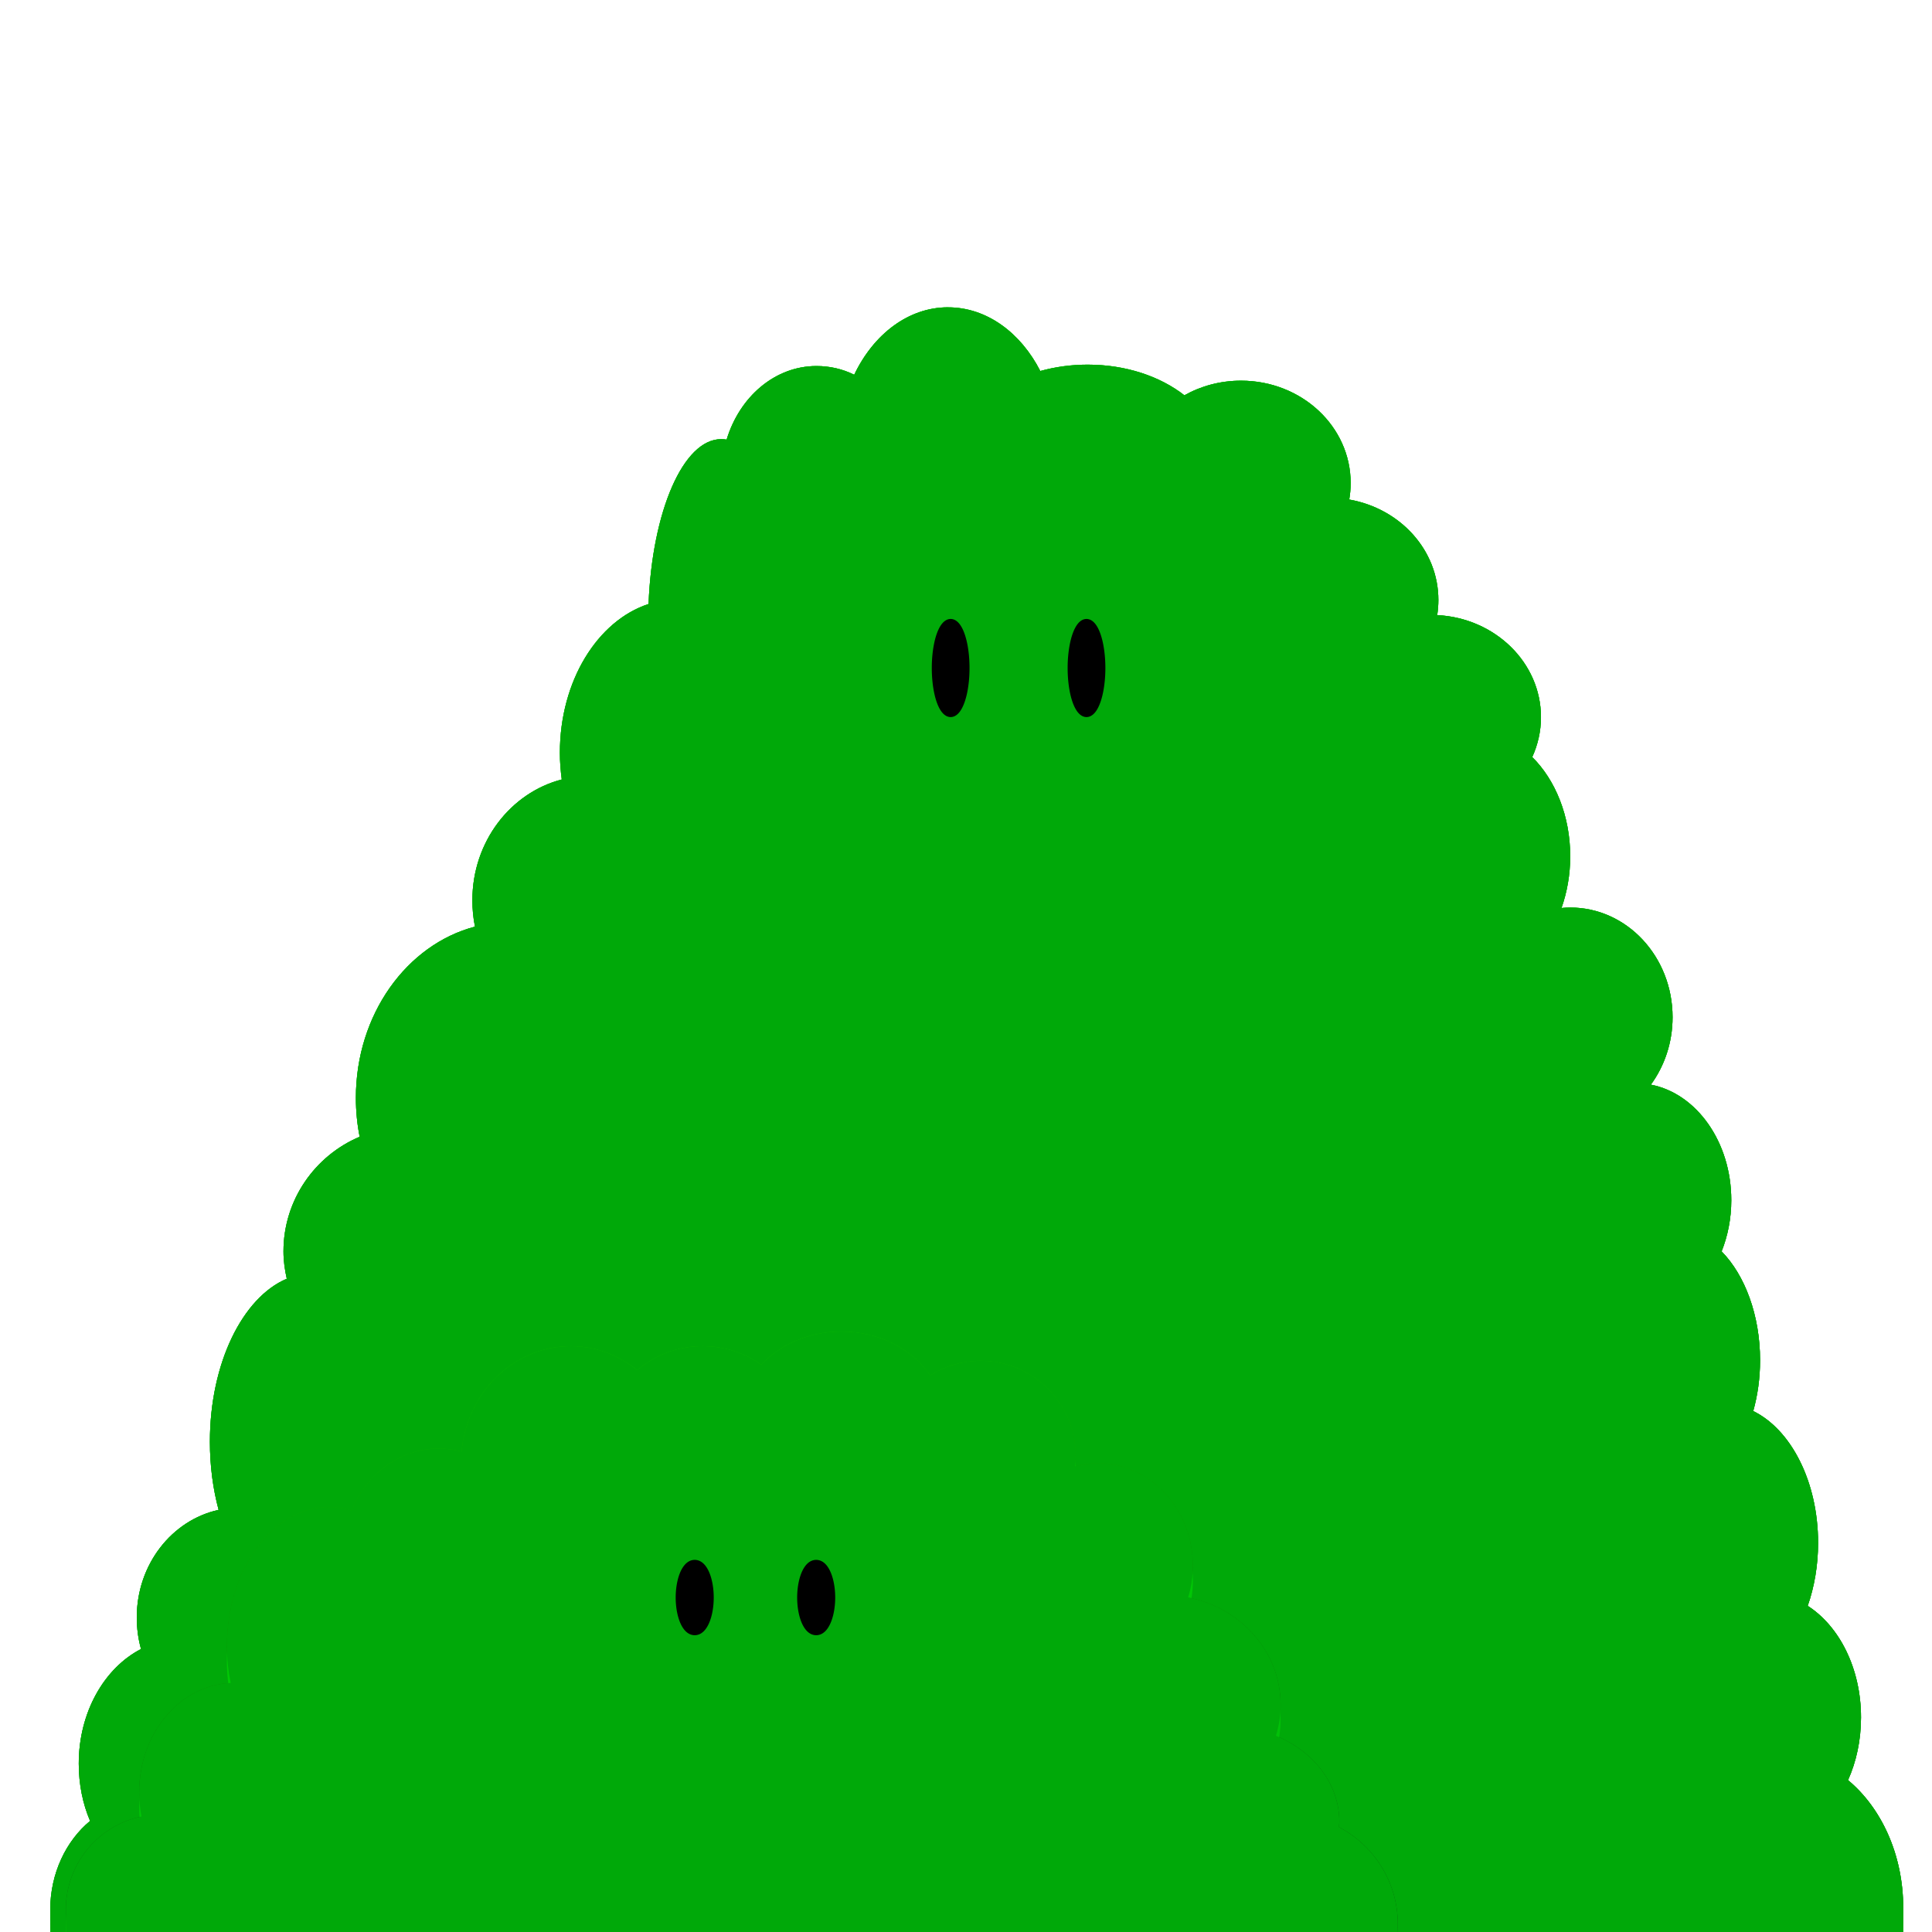 <?xml version="1.0" encoding="UTF-8" standalone="no"?>
<!-- Created with Inkscape (http://www.inkscape.org/) -->

<svg
   xmlns:dc="http://purl.org/dc/elements/1.1/"
   xmlns:cc="http://creativecommons.org/ns#"
   xmlns:rdf="http://www.w3.org/1999/02/22-rdf-syntax-ns#"
   xmlns:svg="http://www.w3.org/2000/svg"
   xmlns="http://www.w3.org/2000/svg"
   xmlns:xlink="http://www.w3.org/1999/xlink"
   xmlns:sodipodi="http://sodipodi.sourceforge.net/DTD/sodipodi-0.dtd"
   xmlns:inkscape="http://www.inkscape.org/namespaces/inkscape"
   width="256"
   height="256"
   id="svg2"
   sodipodi:version="0.32"
   inkscape:version="0.47pre2 r22153"
   version="1.0"
   sodipodi:docname="big_1.svg"
   inkscape:export-filename="C:\Dateien\Desktop\Secret Maryo Chronicles\SMC\data\pixmaps\ground\green_2\hedges\big_1.png"
   inkscape:export-xdpi="180"
   inkscape:export-ydpi="180"
   inkscape:output_extension="org.inkscape.output.svg.inkscape"
   style="display:inline">
  <defs
     id="defs4">
    <linearGradient
       id="linearGradient4003">
      <stop
         style="stop-color:#0cbc00;stop-opacity:1;"
         offset="0"
         id="stop4005" />
      <stop
         style="stop-color:#08500c;stop-opacity:1;"
         offset="1"
         id="stop4007" />
    </linearGradient>
    <linearGradient
       id="linearGradient3985">
      <stop
         style="stop-color:#02d300;stop-opacity:1"
         offset="0"
         id="stop3987" />
      <stop
         style="stop-color:#00b80b;stop-opacity:1;"
         offset="1"
         id="stop3989" />
    </linearGradient>
    <filter
       id="filter3629"
       inkscape:label="lighting big"
       inkscape:menu="ABCs"
       inkscape:menu-tooltip="Basic diffuse bevel to use for building textures"
       color-interpolation-filters="sRGB">
      <feGaussianBlur
         id="feGaussianBlur3631"
         stdDeviation="8"
         in="SourceGraphic"
         result="result0" />
      <feDiffuseLighting
         id="feDiffuseLighting3633"
         diffuseConstant="1"
         surfaceScale="9"
         result="result5">
        <feDistantLight
           id="feDistantLight3635"
           elevation="40"
           azimuth="237" />
      </feDiffuseLighting>
      <feComposite
         id="feComposite3637"
         in2="SourceGraphic"
         k1="0.7"
         in="result5"
         result="result4"
         operator="arithmetic"
         k2="0"
         k3="0.5"
         k4="0" />
      <feMorphology
         id="feMorphology3639"
         operator="erode"
         radius="1.7" />
      <feGaussianBlur
         stdDeviation="3"
         id="feGaussianBlur3641" />
    </filter>
    <filter
       id="filter3902"
       inkscape:menu-tooltip="Draws a black outline around"
       inkscape:menu="ABCs"
       inkscape:label="black outline">
      <feGaussianBlur
         id="feGaussianBlur3904"
         stdDeviation="1.5"
         in="SourceAlpha"
         result="result0" />
      <feComposite
         id="feComposite3906"
         in2="result0"
         result="result3"
         operator="arithmetic"
         in="SourceGraphic"
         k2="1"
         k3="10" />
      <feComposite
         id="feComposite3908"
         in2="result3"
         k2="1"
         operator="in"
         in="result3"
         result="result4" />
    </filter>
    <filter
       color-interpolation-filters="sRGB"
       inkscape:menu-tooltip="Basic diffuse bevel to use for building textures"
       inkscape:menu="ABCs"
       inkscape:label="lighting medium"
       id="filter4035">
      <feGaussianBlur
         result="result0"
         in="SourceGraphic"
         stdDeviation="6"
         id="feGaussianBlur4037" />
      <feDiffuseLighting
         result="result5"
         surfaceScale="6"
         diffuseConstant="1"
         id="feDiffuseLighting4039">
        <feDistantLight
           azimuth="237"
           elevation="40"
           id="feDistantLight4041" />
      </feDiffuseLighting>
      <feComposite
         k4="0"
         k3="0.5"
         k2="0"
         operator="arithmetic"
         result="result4"
         in="result5"
         k1="0.7"
         in2="SourceGraphic"
         id="feComposite4043" />
      <feMorphology
         radius="1.2"
         operator="erode"
         id="feMorphology4045" />
      <feGaussianBlur
         id="feGaussianBlur4047"
         stdDeviation="2" />
    </filter>
    <filter
       id="filter4075"
       inkscape:label="turbulence">
      <feTurbulence
         id="feTurbulence4077"
         in="SourceGraphic"
         baseFrequency="0.29"
         seed="398" />
      <feColorMatrix
         id="feColorMatrix4079"
         result="result2"
         values="0 1.3 0 0 0 0.2 2.8 0.1 0.9 0 0 0 1 0 0 0.05 0.12 0.08 0.05 0 " />
      <feMorphology
         id="feMorphology4081"
         result="result1"
         in="SourceGraphic"
         operator="erode"
         radius="1" />
      <feComposite
         id="feComposite4083"
         in2="result1"
         in="result2"
         operator="in" />
    </filter>
    <linearGradient
       inkscape:collect="always"
       xlink:href="#linearGradient3985"
       id="linearGradient3752"
       x1="110.103"
       y1="-75.489"
       x2="154.559"
       y2="141.723"
       gradientUnits="userSpaceOnUse" />
    <linearGradient
       inkscape:collect="always"
       xlink:href="#linearGradient3985"
       id="linearGradient3760"
       x1="82.22"
       y1="53.491"
       x2="96.202"
       y2="138.825"
       gradientUnits="userSpaceOnUse" />
    <linearGradient
       inkscape:collect="always"
       xlink:href="#linearGradient4003"
       id="linearGradient3772"
       gradientUnits="userSpaceOnUse"
       gradientTransform="translate(0,-130)"
       x1="91.917"
       y1="181.491"
       x2="100.081"
       y2="264.885" />
    <linearGradient
       inkscape:collect="always"
       xlink:href="#linearGradient4003"
       id="linearGradient3776"
       gradientUnits="userSpaceOnUse"
       gradientTransform="translate(0,-128)"
       x1="115.921"
       y1="48.632"
       x2="162.316"
       y2="260.026" />
  </defs>
  <sodipodi:namedview
     id="base"
     pagecolor="#000000"
     bordercolor="#666666"
     borderopacity="1.0"
     inkscape:pageopacity="0"
     inkscape:pageshadow="2"
     inkscape:zoom="1.03125"
     inkscape:cx="84.160855"
     inkscape:cy="121.12192"
     inkscape:document-units="px"
     inkscape:current-layer="layer1"
     width="128px"
     height="128px"
     showgrid="false"
     gridtolerance="10000"
     inkscape:grid-points="true"
     inkscape:window-width="1104"
     inkscape:window-height="848"
     inkscape:window-x="114"
     inkscape:window-y="55"
     inkscape:window-maximized="0"
     inkscape:snap-nodes="false"
     inkscape:snap-to-guides="false">
    <inkscape:grid
       id="GridFromPre046Settings"
       type="xygrid"
       originx="0px"
       originy="0px"
       spacingx="4px"
       spacingy="4px"
       color="#0000ff"
       empcolor="#0000ff"
       opacity="0.2"
       empopacity="0.4"
       empspacing="5"
       visible="true"
       enabled="true"
       snapvisiblegridlinesonly="true" />
  </sodipodi:namedview>
  <g
     inkscape:label="hill_big"
     inkscape:groupmode="layer"
     id="layer1"
     style="display:inline"
     transform="translate(0,128)">
    <path
       style="color:#000000;fill:url(#linearGradient3776);fill-opacity:1;fill-rule:nonzero;stroke:none;stroke-width:1;marker:none;visibility:visible;display:inline;overflow:visible;filter:url(#filter3902);enable-background:accumulate"
       d="m 125.625,-87.281 c -5.286,0 -9.891,3.595 -12.438,8.938 -1.531,-0.763 -3.226,-1.156 -5,-1.156 -5.506,0 -10.189,4.072 -11.906,9.75 -0.236,-0.043 -0.479,-0.062 -0.719,-0.062 -5.033,0 -9.145,9.575 -9.625,21.844 -6.748,2.21 -11.75,10.178 -11.75,19.719 0,1.201 0.098,2.388 0.25,3.531 -6.786,1.76 -11.844,8.247 -11.844,16 0,1.204 0.113,2.37 0.344,3.5 -9.039,2.376 -15.781,11.636 -15.781,22.688 0,1.774 0.171,3.496 0.5,5.156 -5.917,2.503 -10.094,8.359 -10.094,15.188 0,1.251 0.174,2.454 0.438,3.625 -5.856,2.475 -10.188,11.201 -10.188,21.594 0,3.215 0.411,6.27 1.156,9.031 -6.186,1.356 -10.844,7.221 -10.844,14.25 0,1.46 0.189,2.858 0.562,4.188 -4.86,2.509 -8.25,8.37 -8.25,15.188 0,2.732 0.531,5.325 1.5,7.594 -3.189,2.639 -5.281,6.939 -5.281,11.812 0,8.033 0.625,12.906 0.625,12.906 l 244.406,0 c 0,0 0.5,-1.972 0.5,-13.219 0,-7.047 -2.908,-13.25 -7.312,-16.906 1.093,-2.441 1.719,-5.28 1.719,-8.312 0,-6.504 -2.879,-12.099 -7.062,-14.781 0.874,-2.507 1.375,-5.337 1.375,-8.344 0,-8.131 -3.593,-15.024 -8.594,-17.469 0.579,-2.073 0.906,-4.331 0.906,-6.719 0,-6.005 -2.016,-11.297 -5.094,-14.438 0.811,-2.05 1.281,-4.348 1.281,-6.781 0,-7.747 -4.627,-14.152 -10.656,-15.312 1.8,-2.468 2.875,-5.563 2.875,-8.938 0,-8.033 -6.065,-14.531 -13.562,-14.531 -0.394,0 -0.771,0.027 -1.156,0.062 0.732,-2.089 1.156,-4.395 1.156,-6.844 0,-5.373 -1.989,-10.147 -5.031,-13.156 0.736,-1.624 1.156,-3.407 1.156,-5.281 0,-7.244 -6.094,-13.139 -13.75,-13.531 0.102,-0.649 0.156,-1.324 0.156,-2 0,-6.632 -5.077,-12.126 -11.812,-13.312 0.124,-0.713 0.188,-1.442 0.188,-2.188 0,-7.498 -6.498,-13.562 -14.531,-13.562 -2.741,0 -5.311,0.707 -7.5,1.938 -3.189,-2.496 -7.739,-4.062 -12.812,-4.062 -2.214,0 -4.333,0.301 -6.281,0.844 -2.591,-5.071 -7.095,-8.438 -12.219,-8.438 z"
       id="path3695"
       sodipodi:nodetypes="ccscscscscscscscscscsccscscscscscsscscscscsscscc" />
    <path
       sodipodi:type="inkscape:offset"
       inkscape:radius="0"
       inkscape:original="M 125.625 -87.28125 C 120.33863 -87.28125 115.73418 -83.686348 113.1875 -78.34375 C 111.65623 -79.106813 109.96151 -79.5 108.1875 -79.5 C 102.68106 -79.5 97.998349 -75.427951 96.28125 -69.75 C 96.045635 -69.79284 95.802487 -69.8125 95.5625 -69.8125 C 90.529185 -69.8125 86.417106 -60.237089 85.9375 -47.96875 C 79.189782 -45.758947 74.1875 -37.790727 74.1875 -28.25 C 74.1875 -27.04921 74.28561 -25.86249 74.4375 -24.71875 C 67.651195 -22.95866 62.59375 -16.47128 62.59375 -8.71875 C 62.59375 -7.51518 62.707007 -6.349 62.9375 -5.21875 C 53.898453 -2.84231 47.15625 6.41698 47.15625 17.46875 C 47.15625 19.24293 47.327202 20.96456 47.65625 22.625 C 41.73959 25.12754 37.5625 30.98425 37.5625 37.8125 C 37.5625 39.06332 37.736051 40.26643 38 41.4375 C 32.144102 43.91272 27.8125 52.63826 27.8125 63.03125 C 27.8125 66.24595 28.223573 69.30155 28.96875 72.0625 C 22.782506 73.41881 18.125 79.28342 18.125 86.3125 C 18.125 87.77286 18.313754 89.17015 18.6875 90.5 C 13.827732 93.00943 10.4375 98.87047 10.4375 105.6875 C 10.4375 108.41927 10.968916 111.01269 11.9375 113.28125 C 8.7486743 115.92067 6.65625 120.22004 6.65625 125.09375 C 6.65625 133.12698 7.28125 138 7.28125 138 L 251.6875 138 C 251.6875 138 252.1875 136.02778 252.1875 124.78125 C 252.1875 117.73399 249.27912 111.53078 244.875 107.875 C 245.9677 105.43385 246.59375 102.59534 246.59375 99.5625 C 246.59375 93.05834 243.71504 87.46334 239.53125 84.78125 C 240.40542 82.27387 240.90625 79.44457 240.90625 76.4375 C 240.90625 68.30672 237.3128 61.41368 232.3125 58.96875 C 232.89101 56.8961 233.21875 54.63758 233.21875 52.25 C 233.21875 46.24507 231.203 40.95317 228.125 37.8125 C 228.93614 35.76285 229.40625 33.46445 229.40625 31.03125 C 229.40625 23.28467 224.7794 16.87957 218.75 15.71875 C 220.54993 13.25093 221.625 10.15596 221.625 6.78125 C 221.625 -1.25198 215.56018 -7.75 208.0625 -7.75 C 207.66829 -7.75 207.29193 -7.7228 206.90625 -7.6875 C 207.63857 -9.77665 208.0625 -12.08269 208.0625 -14.53125 C 208.0625 -19.90438 206.07367 -24.67798 203.03125 -27.6875 C 203.76729 -29.311681 204.1875 -31.094329 204.1875 -32.96875 C 204.1875 -40.21264 198.0938 -46.107604 190.4375 -46.5 C 190.53957 -47.14905 190.59375 -47.824497 190.59375 -48.5 C 190.59375 -55.131684 185.51695 -60.625579 178.78125 -61.8125 C 178.90504 -62.525154 178.96875 -63.254717 178.96875 -64 C 178.96875 -71.497684 172.47073 -77.5625 164.4375 -77.5625 C 161.69623 -77.5625 159.12621 -76.855417 156.9375 -75.625 C 153.7483 -78.121218 149.19868 -79.6875 144.125 -79.6875 C 141.91132 -79.6875 139.7924 -79.386616 137.84375 -78.84375 C 135.2526 -83.914594 130.74865 -87.28125 125.625 -87.28125 z "
       xlink:href="#path3695"
       style="color:#000000;fill:url(#linearGradient3752);fill-opacity:1;fill-rule:nonzero;stroke:none;stroke-width:1;marker:none;visibility:visible;display:inline;overflow:visible;enable-background:accumulate;filter:url(#filter3629)"
       id="path3762"
       inkscape:href="#path3695"
       d="m 125.625,-87.281 c -5.286,0 -9.891,3.595 -12.438,8.938 -1.531,-0.763 -3.226,-1.156 -5,-1.156 -5.506,0 -10.189,4.072 -11.906,9.75 -0.236,-0.043 -0.479,-0.062 -0.719,-0.062 -5.033,0 -9.145,9.575 -9.625,21.844 -6.748,2.21 -11.75,10.178 -11.75,19.719 0,1.201 0.098,2.388 0.25,3.531 -6.786,1.76 -11.844,8.247 -11.844,16 0,1.204 0.113,2.37 0.344,3.5 -9.039,2.376 -15.781,11.636 -15.781,22.688 0,1.774 0.171,3.496 0.5,5.156 -5.917,2.503 -10.094,8.359 -10.094,15.188 0,1.251 0.174,2.454 0.438,3.625 -5.856,2.475 -10.188,11.201 -10.188,21.594 0,3.215 0.411,6.27 1.156,9.031 -6.186,1.356 -10.844,7.221 -10.844,14.25 0,1.46 0.189,2.858 0.562,4.188 -4.86,2.509 -8.25,8.37 -8.25,15.188 0,2.732 0.531,5.325 1.5,7.594 -3.189,2.639 -5.281,6.939 -5.281,11.812 0,8.033 0.625,12.906 0.625,12.906 l 244.406,0 c 0,0 0.5,-1.972 0.5,-13.219 0,-7.047 -2.908,-13.25 -7.312,-16.906 1.093,-2.441 1.719,-5.28 1.719,-8.312 0,-6.504 -2.879,-12.099 -7.062,-14.781 0.874,-2.507 1.375,-5.337 1.375,-8.344 0,-8.131 -3.593,-15.024 -8.594,-17.469 0.579,-2.073 0.906,-4.331 0.906,-6.719 0,-6.005 -2.016,-11.297 -5.094,-14.438 0.811,-2.05 1.281,-4.348 1.281,-6.781 0,-7.747 -4.627,-14.152 -10.656,-15.312 1.8,-2.468 2.875,-5.563 2.875,-8.938 0,-8.033 -6.065,-14.531 -13.562,-14.531 -0.394,0 -0.771,0.027 -1.156,0.062 0.732,-2.089 1.156,-4.395 1.156,-6.844 0,-5.373 -1.989,-10.147 -5.031,-13.156 0.736,-1.624 1.156,-3.407 1.156,-5.281 0,-7.244 -6.094,-13.139 -13.75,-13.531 0.102,-0.649 0.156,-1.324 0.156,-2 0,-6.632 -5.077,-12.126 -11.812,-13.312 0.124,-0.713 0.188,-1.442 0.188,-2.188 0,-7.498 -6.498,-13.562 -14.531,-13.562 -2.741,0 -5.311,0.707 -7.5,1.938 -3.189,-2.496 -7.739,-4.062 -12.812,-4.062 -2.214,0 -4.333,0.301 -6.281,0.844 -2.591,-5.071 -7.095,-8.438 -12.219,-8.438 z" />
    <path
       sodipodi:type="inkscape:offset"
       inkscape:radius="0"
       inkscape:original="M 125.625 -87.28125 C 120.33863 -87.28125 115.73418 -83.686348 113.1875 -78.34375 C 111.65623 -79.106813 109.96151 -79.5 108.1875 -79.5 C 102.68106 -79.5 97.998349 -75.427951 96.28125 -69.75 C 96.045635 -69.79284 95.802487 -69.8125 95.5625 -69.8125 C 90.529185 -69.8125 86.417106 -60.237089 85.9375 -47.96875 C 79.189782 -45.758947 74.1875 -37.790727 74.1875 -28.25 C 74.1875 -27.04921 74.28561 -25.86249 74.4375 -24.71875 C 67.651195 -22.95866 62.59375 -16.47128 62.59375 -8.71875 C 62.59375 -7.51518 62.707007 -6.349 62.9375 -5.21875 C 53.898453 -2.84231 47.15625 6.41698 47.15625 17.46875 C 47.15625 19.24293 47.327202 20.96456 47.65625 22.625 C 41.73959 25.12754 37.5625 30.98425 37.5625 37.8125 C 37.5625 39.06332 37.736051 40.26643 38 41.4375 C 32.144102 43.91272 27.8125 52.63826 27.8125 63.03125 C 27.8125 66.24595 28.223573 69.30155 28.96875 72.0625 C 22.782506 73.41881 18.125 79.28342 18.125 86.3125 C 18.125 87.77286 18.313754 89.17015 18.6875 90.5 C 13.827732 93.00943 10.4375 98.87047 10.4375 105.6875 C 10.4375 108.41927 10.968916 111.01269 11.9375 113.28125 C 8.7486743 115.92067 6.65625 120.22004 6.65625 125.09375 C 6.65625 133.12698 7.28125 138 7.28125 138 L 251.6875 138 C 251.6875 138 252.1875 136.02778 252.1875 124.78125 C 252.1875 117.73399 249.27912 111.53078 244.875 107.875 C 245.9677 105.43385 246.59375 102.59534 246.59375 99.5625 C 246.59375 93.05834 243.71504 87.46334 239.53125 84.78125 C 240.40542 82.27387 240.90625 79.44457 240.90625 76.4375 C 240.90625 68.30672 237.3128 61.41368 232.3125 58.96875 C 232.89101 56.8961 233.21875 54.63758 233.21875 52.25 C 233.21875 46.24507 231.203 40.95317 228.125 37.8125 C 228.93614 35.76285 229.40625 33.46445 229.40625 31.03125 C 229.40625 23.28467 224.7794 16.87957 218.75 15.71875 C 220.54993 13.25093 221.625 10.15596 221.625 6.78125 C 221.625 -1.25198 215.56018 -7.75 208.0625 -7.75 C 207.66829 -7.75 207.29193 -7.7228 206.90625 -7.6875 C 207.63857 -9.77665 208.0625 -12.08269 208.0625 -14.53125 C 208.0625 -19.90438 206.07367 -24.67798 203.03125 -27.6875 C 203.76729 -29.311681 204.1875 -31.094329 204.1875 -32.96875 C 204.1875 -40.21264 198.0938 -46.107604 190.4375 -46.5 C 190.53957 -47.14905 190.59375 -47.824497 190.59375 -48.5 C 190.59375 -55.131684 185.51695 -60.625579 178.78125 -61.8125 C 178.90504 -62.525154 178.96875 -63.254717 178.96875 -64 C 178.96875 -71.497684 172.47073 -77.5625 164.4375 -77.5625 C 161.69623 -77.5625 159.12621 -76.855417 156.9375 -75.625 C 153.7483 -78.121218 149.19868 -79.6875 144.125 -79.6875 C 141.91132 -79.6875 139.7924 -79.386616 137.84375 -78.84375 C 135.2526 -83.914594 130.74865 -87.28125 125.625 -87.28125 z "
       xlink:href="#path3695"
       style="color:#000000;fill:#00a909;fill-opacity:1;fill-rule:nonzero;stroke:none;stroke-width:1;marker:none;visibility:visible;display:inline;overflow:visible;enable-background:accumulate;filter:url(#filter4075)"
       id="path3774"
       inkscape:href="#path3695"
       d="m 125.625,-87.281 c -5.286,0 -9.891,3.595 -12.438,8.938 -1.531,-0.763 -3.226,-1.156 -5,-1.156 -5.506,0 -10.189,4.072 -11.906,9.75 -0.236,-0.043 -0.479,-0.062 -0.719,-0.062 -5.033,0 -9.145,9.575 -9.625,21.844 -6.748,2.21 -11.75,10.178 -11.75,19.719 0,1.201 0.098,2.388 0.25,3.531 -6.786,1.76 -11.844,8.247 -11.844,16 0,1.204 0.113,2.37 0.344,3.5 -9.039,2.376 -15.781,11.636 -15.781,22.688 0,1.774 0.171,3.496 0.5,5.156 -5.917,2.503 -10.094,8.359 -10.094,15.188 0,1.251 0.174,2.454 0.438,3.625 -5.856,2.475 -10.188,11.201 -10.188,21.594 0,3.215 0.411,6.27 1.156,9.031 -6.186,1.356 -10.844,7.221 -10.844,14.25 0,1.46 0.189,2.858 0.562,4.188 -4.86,2.509 -8.25,8.37 -8.25,15.188 0,2.732 0.531,5.325 1.5,7.594 -3.189,2.639 -5.281,6.939 -5.281,11.812 0,8.033 0.625,12.906 0.625,12.906 l 244.406,0 c 0,0 0.5,-1.972 0.5,-13.219 0,-7.047 -2.908,-13.25 -7.312,-16.906 1.093,-2.441 1.719,-5.28 1.719,-8.312 0,-6.504 -2.879,-12.099 -7.062,-14.781 0.874,-2.507 1.375,-5.337 1.375,-8.344 0,-8.131 -3.593,-15.024 -8.594,-17.469 0.579,-2.073 0.906,-4.331 0.906,-6.719 0,-6.005 -2.016,-11.297 -5.094,-14.438 0.811,-2.05 1.281,-4.348 1.281,-6.781 0,-7.747 -4.627,-14.152 -10.656,-15.312 1.8,-2.468 2.875,-5.563 2.875,-8.938 0,-8.033 -6.065,-14.531 -13.562,-14.531 -0.394,0 -0.771,0.027 -1.156,0.062 0.732,-2.089 1.156,-4.395 1.156,-6.844 0,-5.373 -1.989,-10.147 -5.031,-13.156 0.736,-1.624 1.156,-3.407 1.156,-5.281 0,-7.244 -6.094,-13.139 -13.75,-13.531 0.102,-0.649 0.156,-1.324 0.156,-2 0,-6.632 -5.077,-12.126 -11.812,-13.312 0.124,-0.713 0.188,-1.442 0.188,-2.188 0,-7.498 -6.498,-13.562 -14.531,-13.562 -2.741,0 -5.311,0.707 -7.5,1.938 -3.189,-2.496 -7.739,-4.062 -12.812,-4.062 -2.214,0 -4.333,0.301 -6.281,0.844 -2.591,-5.071 -7.095,-8.438 -12.219,-8.438 z" />
    <path
       sodipodi:type="arc"
       style="fill:#000000;fill-opacity:1;stroke:#000000;stroke-width:1;stroke-miterlimit:4;stroke-opacity:1;stroke-dasharray:none;stroke-dashoffset:0;display:inline"
       id="path2788"
       sodipodi:cx="22"
       sodipodi:cy="46"
       sodipodi:rx="2"
       sodipodi:ry="6"
       d="m 24,46 a 2,6 0 1 1 -4,0 2,6 0 1 1 4,0 z"
       transform="translate(103.967,-85.485)" />
    <path
       sodipodi:type="arc"
       style="fill:#000000;fill-opacity:1;stroke:#000000;stroke-width:1;stroke-miterlimit:4;stroke-opacity:1;stroke-dasharray:none;stroke-dashoffset:0;display:inline"
       id="path2790"
       sodipodi:cx="22"
       sodipodi:cy="46"
       sodipodi:rx="2"
       sodipodi:ry="6"
       d="m 24,46 a 2,6 0 1 1 -4,0 2,6 0 1 1 4,0 z"
       transform="translate(121.967,-85.485)" />
  </g>
  <g
     inkscape:groupmode="layer"
     id="layer3"
     inkscape:label="hill_medium"
     style="display:inline"
     transform="translate(0,128)">
    <path
       style="color:#000000;fill:url(#linearGradient3772);fill-opacity:1;fill-rule:nonzero;stroke:none;stroke-width:1;marker:none;visibility:visible;display:inline;overflow:visible;filter:url(#filter3902);enable-background:accumulate"
       d="m 111.5,48.438 c -4.313,0 -8.138,1.718 -10.625,4.406 -2.142,-1.552 -4.847,-2.469 -7.781,-2.469 -3.356,0 -6.397,1.214 -8.656,3.188 -2.447,-1.995 -5.495,-3.188 -8.812,-3.188 -7.551,0 -13.75,6.116 -14.469,13.969 -0.955,-0.249 -1.942,-0.406 -2.969,-0.406 -5.198,0 -9.666,3.381 -11.594,8.219 -0.953,-0.288 -1.952,-0.469 -2.969,-0.469 -7.498,0 -13.562,8.262 -13.562,18.438 0,1.693 0.185,3.318 0.5,4.875 -6.742,0.289 -12.125,6.651 -12.125,14.5 0,1.094 0.114,2.163 0.312,3.188 -5.729,1.187 -10.031,6.263 -10.031,12.344 0,6.962 0.989,10.969 0.989,10.969 l 174.662,0 c 0,0 0.849,-0.998 0.849,-9.031 0,-5.598 -3.177,-10.443 -7.812,-12.875 0.015,-0.231 0.062,-0.454 0.062,-0.688 0,-5.05 -3.458,-9.394 -8.406,-11.406 0.409,-1.304 0.625,-2.697 0.625,-4.125 0,-6.986 -5.244,-12.816 -12.25,-14.219 0.399,-1.322 0.625,-2.722 0.625,-4.188 0,-7.498 -5.632,-13.594 -12.594,-13.594 -1.03,0 -2.041,0.155 -3,0.406 0.05,-0.454 0.062,-0.908 0.062,-1.375 0,-6.962 -5.632,-12.594 -12.594,-12.594 -2.466,0 -4.745,0.714 -6.688,1.938 -2.347,-3.48 -6.723,-5.812 -11.75,-5.812 z"
       id="path3667"
       sodipodi:nodetypes="ccscscscsscscsccscscscsscsscc" />
    <path
       sodipodi:type="inkscape:offset"
       inkscape:radius="0"
       inkscape:original="M 111.5 48.4375 C 107.18698 48.4375 103.36174 50.1559 100.875 52.84375 C 98.732979 51.29214 96.027727 50.375 93.09375 50.375 C 89.738103 50.375 86.696331 51.58903 84.4375 53.5625 C 81.990177 51.56764 78.942937 50.375 75.625 50.375 C 68.074185 50.375 61.874515 56.49075 61.15625 64.34375 C 60.200827 64.09437 59.214118 63.9375 58.1875 63.9375 C 52.98925 63.9375 48.521711 67.31848 46.59375 72.15625 C 45.640546 71.86845 44.642078 71.6875 43.625 71.6875 C 36.127316 71.6875 30.0625 79.94957 30.0625 90.125 C 30.0625 91.81789 30.24748 93.44288 30.5625 95 C 23.820868 95.2887 18.4375 101.65061 18.4375 109.5 C 18.4375 110.59394 18.551601 111.66258 18.75 112.6875 C 13.020733 113.87461 8.71875 118.95009 8.71875 125.03125 C 8.71875 131.99339 9.71875 136 9.71875 136 L 184.375 136 C 184.375 136 185.21875 135.00198 185.21875 126.96875 C 185.21875 121.37059 182.04221 116.52544 177.40625 114.09375 C 177.42075 113.8631 177.46875 113.64004 177.46875 113.40625 C 177.46875 108.35583 174.01098 104.01182 169.0625 102 C 169.47146 100.69636 169.6875 99.30276 169.6875 97.875 C 169.6875 90.8886 164.4433 85.05861 157.4375 83.65625 C 157.83635 82.33416 158.0625 80.93405 158.0625 79.46875 C 158.0625 71.97107 152.43089 65.875 145.46875 65.875 C 144.43833 65.875 143.42739 66.03007 142.46875 66.28125 C 142.51825 65.82737 142.53125 65.3733 142.53125 64.90625 C 142.53125 57.94411 136.89964 52.3125 129.9375 52.3125 C 127.47174 52.3125 125.19289 53.02629 123.25 54.25 C 120.90331 50.76981 116.52676 48.4375 111.5 48.4375 z "
       xlink:href="#path3667"
       style="color:#000000;fill:url(#linearGradient3760);fill-opacity:1;fill-rule:nonzero;stroke:none;stroke-width:1;marker:none;visibility:visible;display:inline;overflow:visible;filter:url(#filter4035);enable-background:accumulate"
       id="path3766"
       inkscape:href="#path3667"
       d="m 111.5,50.438 c -4.313,0 -8.138,1.718 -10.625,4.406 -2.142,-1.552 -4.847,-2.469 -7.781,-2.469 -3.356,0 -6.397,1.214 -8.656,3.188 -2.447,-1.995 -5.495,-3.188 -8.812,-3.188 -7.551,0 -13.75,6.116 -14.469,13.969 -0.955,-0.249 -1.942,-0.406 -2.969,-0.406 -5.198,0 -9.666,3.381 -11.594,8.219 -0.953,-0.288 -1.952,-0.469 -2.969,-0.469 -7.498,0 -13.562,8.262 -13.562,18.438 0,1.693 0.185,3.318 0.5,4.875 -6.742,0.289 -12.125,6.651 -12.125,14.5 0,1.094 0.114,2.163 0.312,3.188 -5.729,1.187 -10.031,6.263 -10.031,12.344 0,6.962 1,10.969 1,10.969 l 174.656,0 c 0,0 0.844,-0.998 0.844,-9.031 0,-5.598 -3.177,-10.443 -7.812,-12.875 0.015,-0.231 0.062,-0.454 0.062,-0.688 0,-5.05 -3.458,-9.394 -8.406,-11.406 0.409,-1.304 0.625,-2.697 0.625,-4.125 0,-6.986 -5.244,-12.816 -12.25,-14.219 0.399,-1.322 0.625,-2.722 0.625,-4.188 0,-7.498 -5.632,-13.594 -12.594,-13.594 -1.03,0 -2.041,0.155 -3,0.406 0.05,-0.454 0.062,-0.908 0.062,-1.375 0,-6.962 -5.632,-12.594 -12.594,-12.594 -2.466,0 -4.745,0.714 -6.688,1.938 -2.347,-3.48 -6.723,-5.812 -11.75,-5.812 z" />
    <path
       sodipodi:type="inkscape:offset"
       inkscape:radius="0"
       inkscape:original="M 111.5 48.4375 C 107.18698 48.4375 103.36174 50.1559 100.875 52.84375 C 98.732979 51.29214 96.027727 50.375 93.09375 50.375 C 89.738103 50.375 86.696331 51.58903 84.4375 53.5625 C 81.990177 51.56764 78.942937 50.375 75.625 50.375 C 68.074185 50.375 61.874515 56.49075 61.15625 64.34375 C 60.200827 64.09437 59.214118 63.9375 58.1875 63.9375 C 52.98925 63.9375 48.521711 67.31848 46.59375 72.15625 C 45.640546 71.86845 44.642078 71.6875 43.625 71.6875 C 36.127316 71.6875 30.0625 79.94957 30.0625 90.125 C 30.0625 91.81789 30.24748 93.44288 30.5625 95 C 23.820868 95.2887 18.4375 101.65061 18.4375 109.5 C 18.4375 110.59394 18.551601 111.66258 18.75 112.6875 C 13.020733 113.87461 8.71875 118.95009 8.71875 125.03125 C 8.71875 131.99339 9.71875 136 9.71875 136 L 184.375 136 C 184.375 136 185.21875 135.00198 185.21875 126.96875 C 185.21875 121.37059 182.04221 116.52544 177.40625 114.09375 C 177.42075 113.8631 177.46875 113.64004 177.46875 113.40625 C 177.46875 108.35583 174.01098 104.01182 169.0625 102 C 169.47146 100.69636 169.6875 99.30276 169.6875 97.875 C 169.6875 90.8886 164.4433 85.05861 157.4375 83.65625 C 157.83635 82.33416 158.0625 80.93405 158.0625 79.46875 C 158.0625 71.97107 152.43089 65.875 145.46875 65.875 C 144.43833 65.875 143.42739 66.03007 142.46875 66.28125 C 142.51825 65.82737 142.53125 65.3733 142.53125 64.90625 C 142.53125 57.94411 136.89964 52.3125 129.9375 52.3125 C 127.47174 52.3125 125.19289 53.02629 123.25 54.25 C 120.90331 50.76981 116.52676 48.4375 111.5 48.4375 z "
       xlink:href="#path3667"
       style="color:#000000;fill:#00a909;fill-opacity:1;fill-rule:nonzero;stroke:none;stroke-width:1;marker:none;visibility:visible;display:inline;overflow:visible;enable-background:accumulate;filter:url(#filter4075)"
       id="path3770"
       inkscape:href="#path3667"
       d="m 111.5,48.438 c -4.313,0 -8.138,1.718 -10.625,4.406 -2.142,-1.552 -4.847,-2.469 -7.781,-2.469 -3.356,0 -6.397,1.214 -8.656,3.188 -2.447,-1.995 -5.495,-3.188 -8.812,-3.188 -7.551,0 -13.75,6.116 -14.469,13.969 -0.955,-0.249 -1.942,-0.406 -2.969,-0.406 -5.198,0 -9.666,3.381 -11.594,8.219 -0.953,-0.288 -1.952,-0.469 -2.969,-0.469 -7.498,0 -13.562,8.262 -13.562,18.438 0,1.693 0.185,3.318 0.5,4.875 -6.742,0.289 -12.125,6.651 -12.125,14.5 0,1.094 0.114,2.163 0.312,3.188 -5.729,1.187 -10.031,6.263 -10.031,12.344 0,6.962 1,10.969 1,10.969 l 174.656,0 c 0,0 0.844,-0.998 0.844,-9.031 0,-5.598 -3.177,-10.443 -7.812,-12.875 0.015,-0.231 0.062,-0.454 0.062,-0.688 0,-5.05 -3.458,-9.394 -8.406,-11.406 0.409,-1.304 0.625,-2.697 0.625,-4.125 0,-6.986 -5.244,-12.816 -12.25,-14.219 0.399,-1.322 0.625,-2.722 0.625,-4.188 0,-7.498 -5.632,-13.594 -12.594,-13.594 -1.03,0 -2.041,0.155 -3,0.406 0.05,-0.454 0.062,-0.908 0.062,-1.375 0,-6.962 -5.632,-12.594 -12.594,-12.594 -2.466,0 -4.745,0.714 -6.688,1.938 -2.347,-3.48 -6.723,-5.812 -11.75,-5.812 z" />
    <path
       sodipodi:type="arc"
       style="fill:#000000;fill-opacity:1;stroke:#000000;stroke-width:1;stroke-miterlimit:4;stroke-opacity:1;stroke-dasharray:none;stroke-dashoffset:0"
       id="path2784"
       sodipodi:cx="22"
       sodipodi:cy="46"
       sodipodi:rx="2"
       sodipodi:ry="6"
       d="m 24,46 a 2,6 0 1 1 -4,0 2,6 0 1 1 4,0 z"
       transform="matrix(1.008,0,0,0.768,69.877,48.355)" />
    <path
       sodipodi:type="arc"
       style="fill:#000000;fill-opacity:1;stroke:#000000;stroke-width:1;stroke-miterlimit:4;stroke-opacity:1;stroke-dasharray:none;stroke-dashoffset:0"
       id="path2786"
       sodipodi:cx="34"
       sodipodi:cy="46"
       sodipodi:rx="2"
       sodipodi:ry="6"
       d="m 36,46 a 2,6 0 1 1 -4,0 2,6 0 1 1 4,0 z"
       transform="matrix(1.008,0,0,0.768,73.877,48.355)" />
  </g>
</svg>
